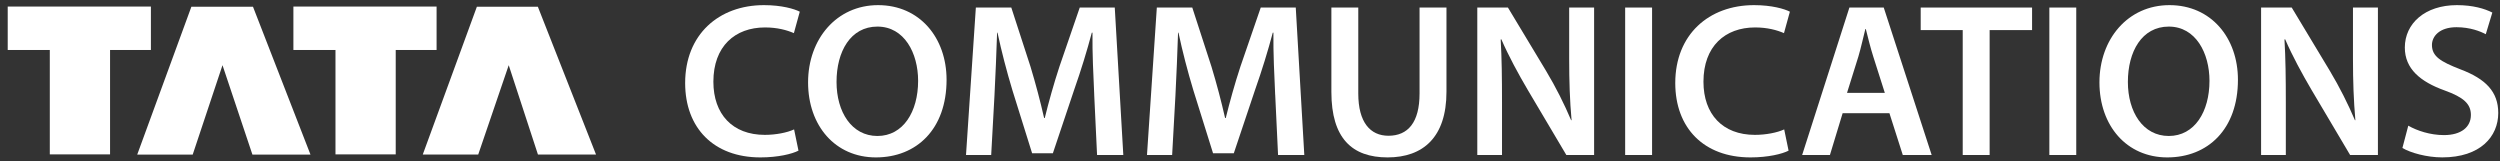 <svg width="264" height="17" viewBox="0 0 264 17" fill="none" xmlns="http://www.w3.org/2000/svg">
<rect x="0" y="0" width="264" height="17" fill="#333333" stroke="none"/>
<path d="M84.318 15.908C83.649 16.255 82.17 16.622 80.299 16.622C75.355 16.622 72.352 13.504 72.352 8.768C72.352 3.639 75.909 0.542 80.67 0.542C82.541 0.542 83.879 0.936 84.457 1.234L83.834 3.499C83.094 3.177 82.079 2.898 80.787 2.898C77.62 2.898 75.333 4.885 75.333 8.629C75.333 12.047 77.342 14.242 80.762 14.242C81.916 14.242 83.118 14.01 83.856 13.665L84.32 15.908H84.318Z" fill="white"/>
<path d="M99.958 8.421C99.958 13.641 96.793 16.622 92.495 16.622C88.197 16.622 85.333 13.272 85.333 8.699C85.333 4.127 88.338 0.542 92.727 0.542C97.116 0.542 99.958 3.985 99.958 8.421ZM88.338 8.653C88.338 11.817 89.931 14.359 92.656 14.359C95.381 14.359 96.953 11.793 96.953 8.536C96.953 5.603 95.498 2.808 92.656 2.808C89.814 2.808 88.338 5.442 88.338 8.653Z" fill="white"/>
<path d="M115.551 10.014C115.458 8.005 115.343 5.579 115.366 3.453H115.295C114.787 5.371 114.139 7.473 113.448 9.435L111.184 16.182H108.99L106.91 9.528C106.311 7.541 105.755 5.418 105.339 3.453H105.293C105.222 5.51 105.129 7.981 105.015 10.107L104.67 16.368H102.011L103.05 0.797H106.793L108.827 7.057C109.379 8.883 109.865 10.73 110.259 12.463H110.327C110.743 10.777 111.275 8.861 111.876 7.033L114.022 0.795H117.719L118.621 16.366H115.85L115.549 10.012L115.551 10.014Z" fill="white"/>
<path d="M134.658 10.014C134.565 8.005 134.45 5.579 134.472 3.453H134.404C133.896 5.371 133.248 7.473 132.554 9.435L130.291 16.182H128.097L126.017 9.528C125.416 7.541 124.864 5.418 124.448 3.453H124.402C124.331 5.51 124.24 7.981 124.125 10.107L123.778 16.368H121.122L122.161 0.797H125.904L127.937 7.057C128.492 8.883 128.976 10.73 129.37 12.463H129.44C129.856 10.777 130.386 8.861 130.987 7.033L133.135 0.795H136.832L137.734 16.366H134.963L134.662 10.012L134.658 10.014Z" fill="white"/>
<path d="M143.434 0.797V9.877C143.434 12.927 144.705 14.335 146.623 14.335C148.68 14.335 149.905 12.927 149.905 9.877V0.797H152.747V9.692C152.747 14.496 150.274 16.622 146.53 16.622C142.787 16.622 140.594 14.613 140.594 9.714V0.797H143.434Z" fill="white"/>
<path d="M156.002 16.368V0.797H159.237L163.257 7.473C164.298 9.205 165.197 11.009 165.911 12.695H165.958C165.772 10.615 165.705 8.604 165.705 6.226V0.797H168.338V16.368H165.405L161.339 9.508C160.344 7.822 159.304 5.904 158.541 4.149L158.473 4.171C158.588 6.18 158.612 8.235 158.612 10.801V16.368H156H156.002Z" fill="white"/>
<path d="M174.459 0.797V16.368H171.617V0.797H174.459Z" fill="white"/>
<path d="M188.876 15.908C188.207 16.255 186.724 16.622 184.855 16.622C179.911 16.622 176.908 13.504 176.908 8.768C176.908 3.639 180.464 0.542 185.226 0.542C187.095 0.542 188.437 0.936 189.012 1.234L188.388 3.499C187.648 3.177 186.634 2.898 185.339 2.898C182.172 2.898 179.885 4.885 179.885 8.629C179.885 12.047 181.896 14.242 185.317 14.242C186.468 14.242 187.672 14.01 188.411 13.665L188.874 15.908H188.876Z" fill="white"/>
<path d="M194.581 11.957L193.241 16.368H190.307L195.297 0.797H198.923L203.984 16.368H200.934L199.524 11.957H194.581ZM199.038 9.809L197.816 5.972C197.513 5.026 197.259 3.963 197.029 3.062H196.983C196.751 3.963 196.523 5.046 196.245 5.972L195.045 9.809H199.04H199.038Z" fill="white"/>
<path d="M207.263 3.177H202.826V0.797H214.587V3.177H210.105V16.368H207.263V3.177Z" fill="white"/>
<path d="M219.252 0.797V16.368H216.412V0.797H219.252Z" fill="white"/>
<path d="M236.326 8.421C236.326 13.641 233.159 16.622 228.863 16.622C224.567 16.622 221.701 13.272 221.701 8.699C221.701 4.127 224.704 0.542 229.095 0.542C233.486 0.542 236.326 3.985 236.326 8.421ZM224.704 8.653C224.704 11.817 226.298 14.359 229.025 14.359C231.752 14.359 233.321 11.793 233.321 8.536C233.321 5.603 231.866 2.808 229.025 2.808C226.183 2.808 224.704 5.442 224.704 8.653Z" fill="white"/>
<path d="M238.771 16.368V0.797H242.006L246.026 7.473C247.064 9.205 247.966 11.009 248.682 12.695H248.728C248.545 10.615 248.474 8.604 248.474 6.226V0.797H251.108V16.368H248.172L244.107 9.508C243.115 7.822 242.072 5.904 241.312 4.149L241.241 4.171C241.358 6.18 241.383 8.235 241.383 10.801V16.368H238.769H238.771Z" fill="white"/>
<path d="M254.317 13.272C255.241 13.804 256.629 14.266 258.085 14.266C259.908 14.266 260.927 13.411 260.927 12.14C260.927 10.962 260.14 10.268 258.154 9.552C255.588 8.629 253.95 7.265 253.95 5.024C253.95 2.483 256.074 0.542 259.449 0.542C261.133 0.542 262.381 0.912 263.19 1.327L262.498 3.614C261.944 3.316 260.856 2.874 259.402 2.874C257.601 2.874 256.814 3.844 256.814 4.748C256.814 5.948 257.716 6.503 259.793 7.311C262.498 8.328 263.815 9.691 263.815 11.932C263.815 14.427 261.919 16.62 257.899 16.62C256.26 16.62 254.549 16.136 253.694 15.627L254.315 13.27L254.317 13.272Z" fill="white"/>
<path fill-rule="evenodd" clip-rule="evenodd" d="M5.259 16.303V5.278H0.815V0.692H15.935V5.278H11.622V16.303H5.259Z" fill="white"/>
<path fill-rule="evenodd" clip-rule="evenodd" d="M35.427 16.303V5.278H30.983V0.692H46.103V5.278H41.788V16.303H35.427Z" fill="white"/>
<path fill-rule="evenodd" clip-rule="evenodd" d="M14.491 16.323L20.209 0.712L26.715 0.71L32.786 16.323H26.655L23.496 6.884L20.35 16.323H14.491Z" fill="white"/>
<path fill-rule="evenodd" clip-rule="evenodd" d="M44.644 16.319L50.358 0.71H56.797L62.94 16.319H56.807L53.721 6.884L50.5 16.319H44.644Z" fill="white"/>
</svg>
